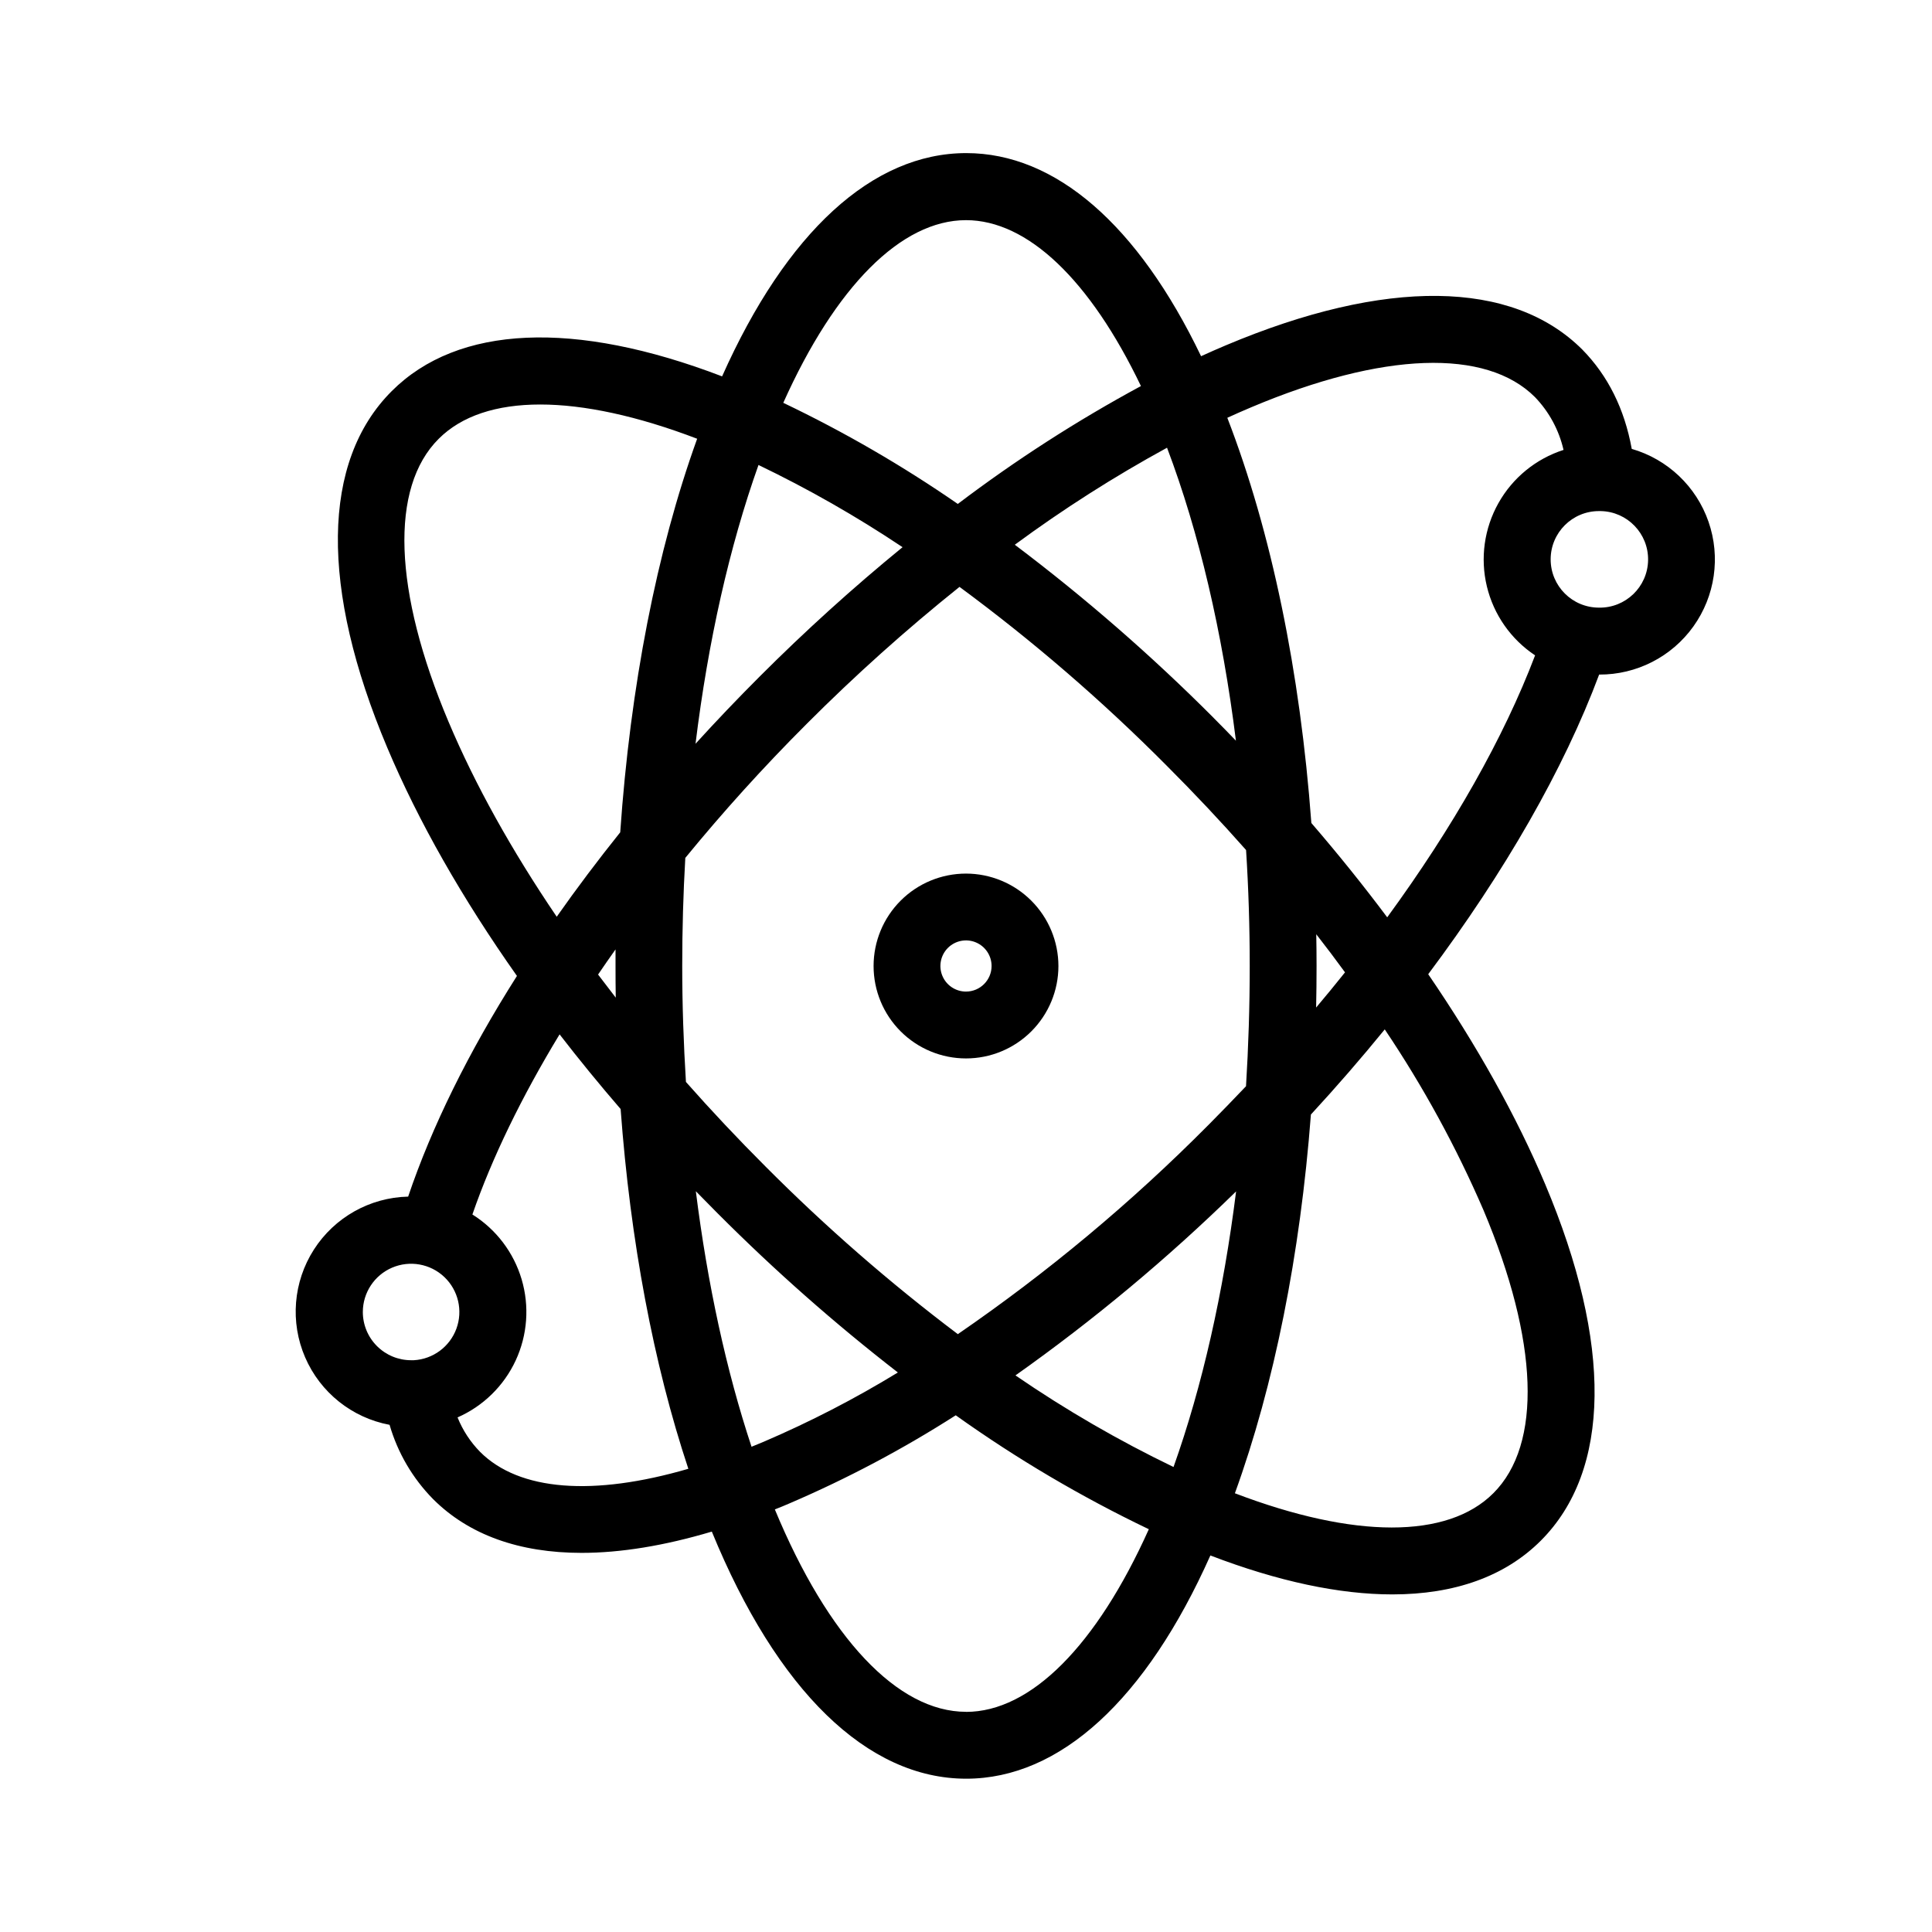 <?xml version="1.0" encoding="UTF-8"?>
<!-- Uploaded to: ICON Repo, www.svgrepo.com, Generator: ICON Repo Mixer Tools -->
<svg fill="#000000" width="800px" height="800px" version="1.1" viewBox="144 144 512 512" xmlns="http://www.w3.org/2000/svg">
 <g>
  <path d="m400 375.51c-6.496 0-12.727 2.578-17.32 7.172s-7.172 10.824-7.172 17.32 2.578 12.723 7.172 17.316 10.824 7.176 17.32 7.176 12.723-2.582 17.316-7.176 7.176-10.82 7.176-17.316c-0.008-6.496-2.594-12.719-7.184-17.312-4.59-4.59-10.816-7.172-17.309-7.18zm0 31.273v-0.004c-2.742 0-5.215-1.652-6.266-4.184-1.051-2.535-0.469-5.449 1.469-7.391 1.941-1.938 4.856-2.519 7.391-1.469 2.531 1.051 4.184 3.523 4.184 6.266-0.004 3.742-3.035 6.773-6.777 6.777z"/>
  <path d="m576.43 262.96c-1.93-10.637-6.328-19.414-13.086-26.305-18.586-18.586-52.152-18.992-94.465-1.152-2.184 0.914-4.379 1.891-6.582 2.894-16.727-34.824-38.574-53.824-62.227-53.824-24.848 0-47.656 20.941-64.707 59.168-39.086-14.965-70.023-13.648-87.578 3.938-18.586 18.586-19 52.152-1.152 94.465 8.227 19.512 19.906 40 34.363 60.488-12.793 20.152-22.574 39.961-28.832 58.488l-0.004-0.004c-10.141 0.234-19.5 5.496-24.973 14.035-5.477 8.543-6.348 19.242-2.324 28.555 4.019 9.312 12.41 16.02 22.379 17.887 2.152 7.418 6.113 14.18 11.531 19.684 9.496 9.496 22.887 14.25 39.359 14.25 10.352 0 21.934-1.891 34.508-5.637 17.309 42.234 41.23 65.484 67.414 65.484 24.848 0 47.656-20.941 64.707-59.16 17.969 6.887 34.203 10.32 48.215 10.32 16.473 0 29.875-4.754 39.359-14.25 18.586-18.586 19-52.152 1.152-94.465-7.578-17.977-18.098-36.773-30.996-55.645 20.273-27.09 35.93-54.324 45.297-79.406 9.902 0.055 19.215-4.703 24.977-12.754 5.762-8.055 7.258-18.402 4.008-27.754-3.246-9.355-10.832-16.551-20.344-19.301zm-121.43 269.81c-14.562-7.016-28.566-15.129-41.891-24.273 20.746-14.684 40.297-30.988 58.469-48.758-3.356 26.793-8.953 51.609-16.578 73.031zm20.191-132.77c0 10.824-0.344 21.422-0.984 31.863-3.281 3.457-6.613 6.891-9.996 10.301h-0.004c-20.344 20.496-42.566 39.043-66.371 55.398-18.016-13.59-35.047-28.438-50.969-44.43-7.356-7.356-14.383-14.824-21.086-22.406-0.621-10.086-0.984-20.359-0.984-30.75 0-9.668 0.273-19.211 0.816-28.625 9.898-12.082 20.664-24.031 32.207-35.551h-0.004c12.805-12.828 26.312-24.938 40.465-36.27 19.465 14.355 37.805 30.18 54.855 47.332 7.356 7.356 14.383 14.824 21.086 22.406 0.645 10.066 0.969 20.328 0.969 30.73zm17.645-8.395c2.625 3.359 5.16 6.719 7.606 10.078-2.484 3.117-5.039 6.227-7.656 9.328 0.078-3.652 0.117-7.324 0.117-11.012 0-2.809-0.027-5.606-0.078-8.395zm-146.51 134.5c-1.062 0.445-2.117 0.879-3.16 1.301-6.691-20.172-11.672-43.109-14.762-67.719 1.969 2.008 3.938 4.004 5.902 5.992l0.004-0.004c14.973 15.012 30.883 29.055 47.637 42.047-11.414 6.977-23.32 13.117-35.621 18.383zm-39.145-117.72c-1.586-2.039-3.148-4.082-4.684-6.121 1.508-2.219 3.051-4.438 4.625-6.66v4.387c-0.004 2.809 0.016 5.609 0.059 8.395zm37.824-141.16h0.004c13.223 6.356 25.98 13.637 38.18 21.785-13.191 10.785-25.832 22.23-37.875 34.285-5.863 5.863-11.527 11.801-16.992 17.809 3.332-27.117 8.98-52.23 16.688-73.879zm120.68 67.078c-16.48-16.535-34.109-31.887-52.75-45.941 12.852-9.469 26.332-18.059 40.344-25.711 8.492 22.434 14.672 48.895 18.254 77.637-1.91-1.992-3.859-3.984-5.848-5.973zm-65.68-131.96c16.316 0 32.887 15.871 46.355 43.965-16.949 9.16-33.176 19.605-48.531 31.242-14.68-10.148-30.145-19.105-46.25-26.797 13.816-30.828 31.262-48.41 48.426-48.41zm-137.12 132.98c-14.645-34.707-15.617-62.121-2.609-75.051 6.062-6.062 15.262-9.074 26.895-9.074 11.633 0 25.762 3.031 41.582 9.074-10.734 29.766-17.711 65.684-20.387 104.3-5.969 7.445-11.578 14.906-16.828 22.375-11.953-17.613-21.648-35.02-28.652-51.629zm-22.73 156.36c0.008-5.109 3.051-9.723 7.746-11.738 4.695-2.012 10.137-1.043 13.844 2.469 3.707 3.516 4.969 8.898 3.211 13.691-1.758 4.797-6.203 8.086-11.301 8.367h-0.68c-3.398 0.008-6.66-1.336-9.062-3.734-2.406-2.398-3.758-5.66-3.758-9.055zm31.086 37.086h-0.004c-2.578-2.625-4.609-5.731-5.981-9.141 6.801-2.988 12.277-8.355 15.406-15.094 3.125-6.738 3.684-14.387 1.574-21.508-2.113-7.125-6.75-13.23-13.047-17.176 5.188-14.996 13.047-31.152 23.105-47.734 5.125 6.633 10.516 13.227 16.176 19.789 2.578 34.902 8.707 67.551 17.949 95.34-25.199 7.34-44.801 5.894-55.184-4.477zm128.77 68.879c-18.098 0-36.527-19.531-50.668-53.637 1.312-0.512 2.602-1.043 3.867-1.594 15.305-6.566 30.047-14.375 44.074-23.352 16.148 11.523 33.27 21.625 51.168 30.191-13.836 30.816-31.281 48.41-48.441 48.41zm137.12-132.97c14.641 34.707 15.613 62.121 2.606 75.051-12.133 12.133-36.871 12.062-68.477 0 10.422-28.734 17.309-63.242 20.145-100.37 6.848-7.434 13.371-14.953 19.57-22.562 10.172 15.121 18.926 31.148 26.156 47.879zm-45.609-102.58c-2.953-40.078-10.598-77.184-22.27-107.38 2.16-0.992 4.309-1.934 6.445-2.832 34.754-14.652 62.121-15.617 75.09-2.648 3.742 3.891 6.359 8.727 7.566 13.992-7.324 2.356-13.488 7.394-17.254 14.105-3.769 6.711-4.859 14.594-3.059 22.074 1.805 7.484 6.367 14.008 12.777 18.266-8.305 21.863-21.785 45.609-39.191 69.422-6.273-8.391-12.977-16.723-20.105-24.996zm76.211-57.07c-7.066 0-12.793-5.727-12.793-12.793 0-7.066 5.727-12.793 12.793-12.793h0.473c7.062 0.133 12.684 5.965 12.555 13.027-0.129 7.066-5.965 12.688-13.027 12.559z"/>
 </g>
</svg>